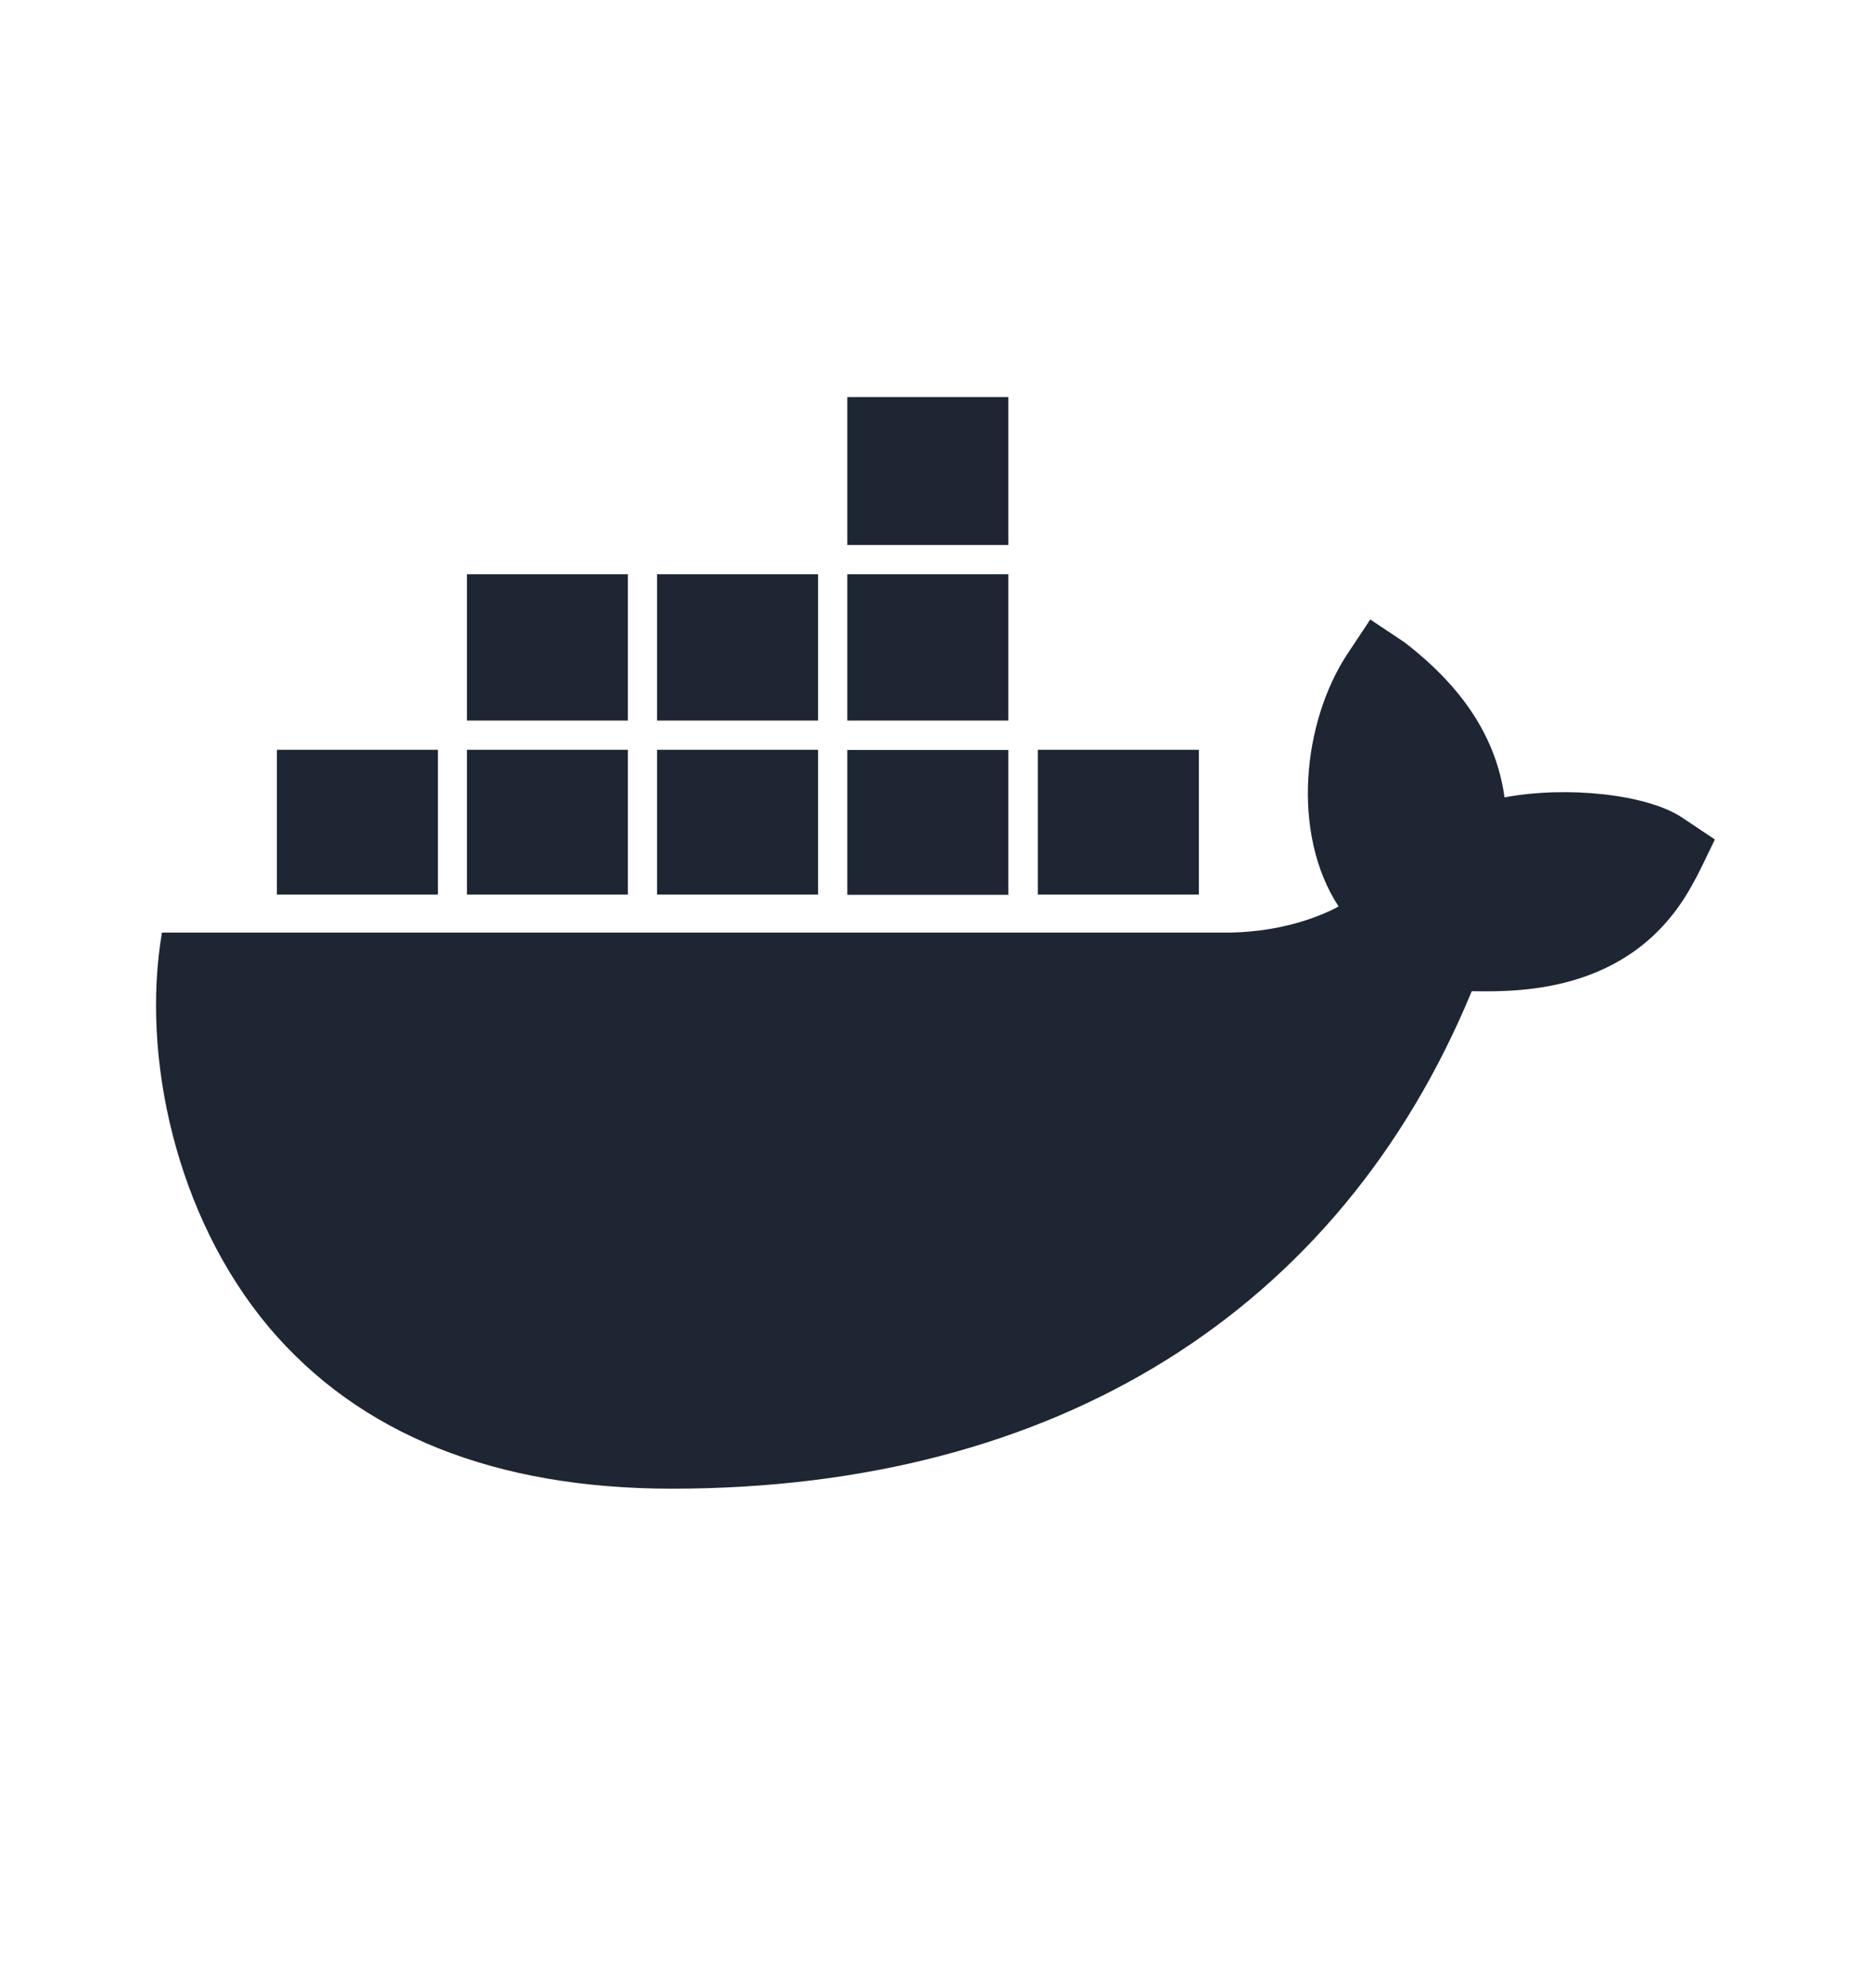 <svg width="16" height="17" viewBox="0 0 16 17" fill="none" xmlns="http://www.w3.org/2000/svg">
<path fill-rule="evenodd" clip-rule="evenodd" d="M8.623 3.395H7.246V4.66H8.623V3.395ZM6.996 4.91H5.619V6.161H6.996V4.91ZM7.246 4.91H8.623V6.161H7.246V4.91ZM7.246 6.413H8.623V7.651H7.246V6.413ZM8.875 6.411H10.252V7.649H8.875V6.411ZM3.993 4.91H5.369V6.161H3.993V4.91ZM6.996 6.411H5.619V7.649H6.996V6.411ZM12.866 6.818C13.397 6.718 14.088 6.79 14.388 6.993L14.665 7.178L14.637 7.236L14.637 7.236L14.637 7.236C14.589 7.336 14.514 7.492 14.488 7.534C13.995 8.478 13.032 8.484 12.586 8.475C11.451 11.219 9.025 12.729 5.746 12.729C4.232 12.729 3.074 12.264 2.301 11.35C1.506 10.406 1.204 9.032 1.385 7.974H10.439C10.91 7.982 11.266 7.849 11.447 7.751C11.037 7.122 11.141 6.168 11.524 5.589L11.718 5.297L12.009 5.491C12.518 5.882 12.797 6.318 12.866 6.818ZM3.745 6.411H3.742H2.368V7.649H3.745V6.411ZM3.993 6.411H5.369V7.649H3.993V6.411Z" fill="#1D2632"/>
</svg>
